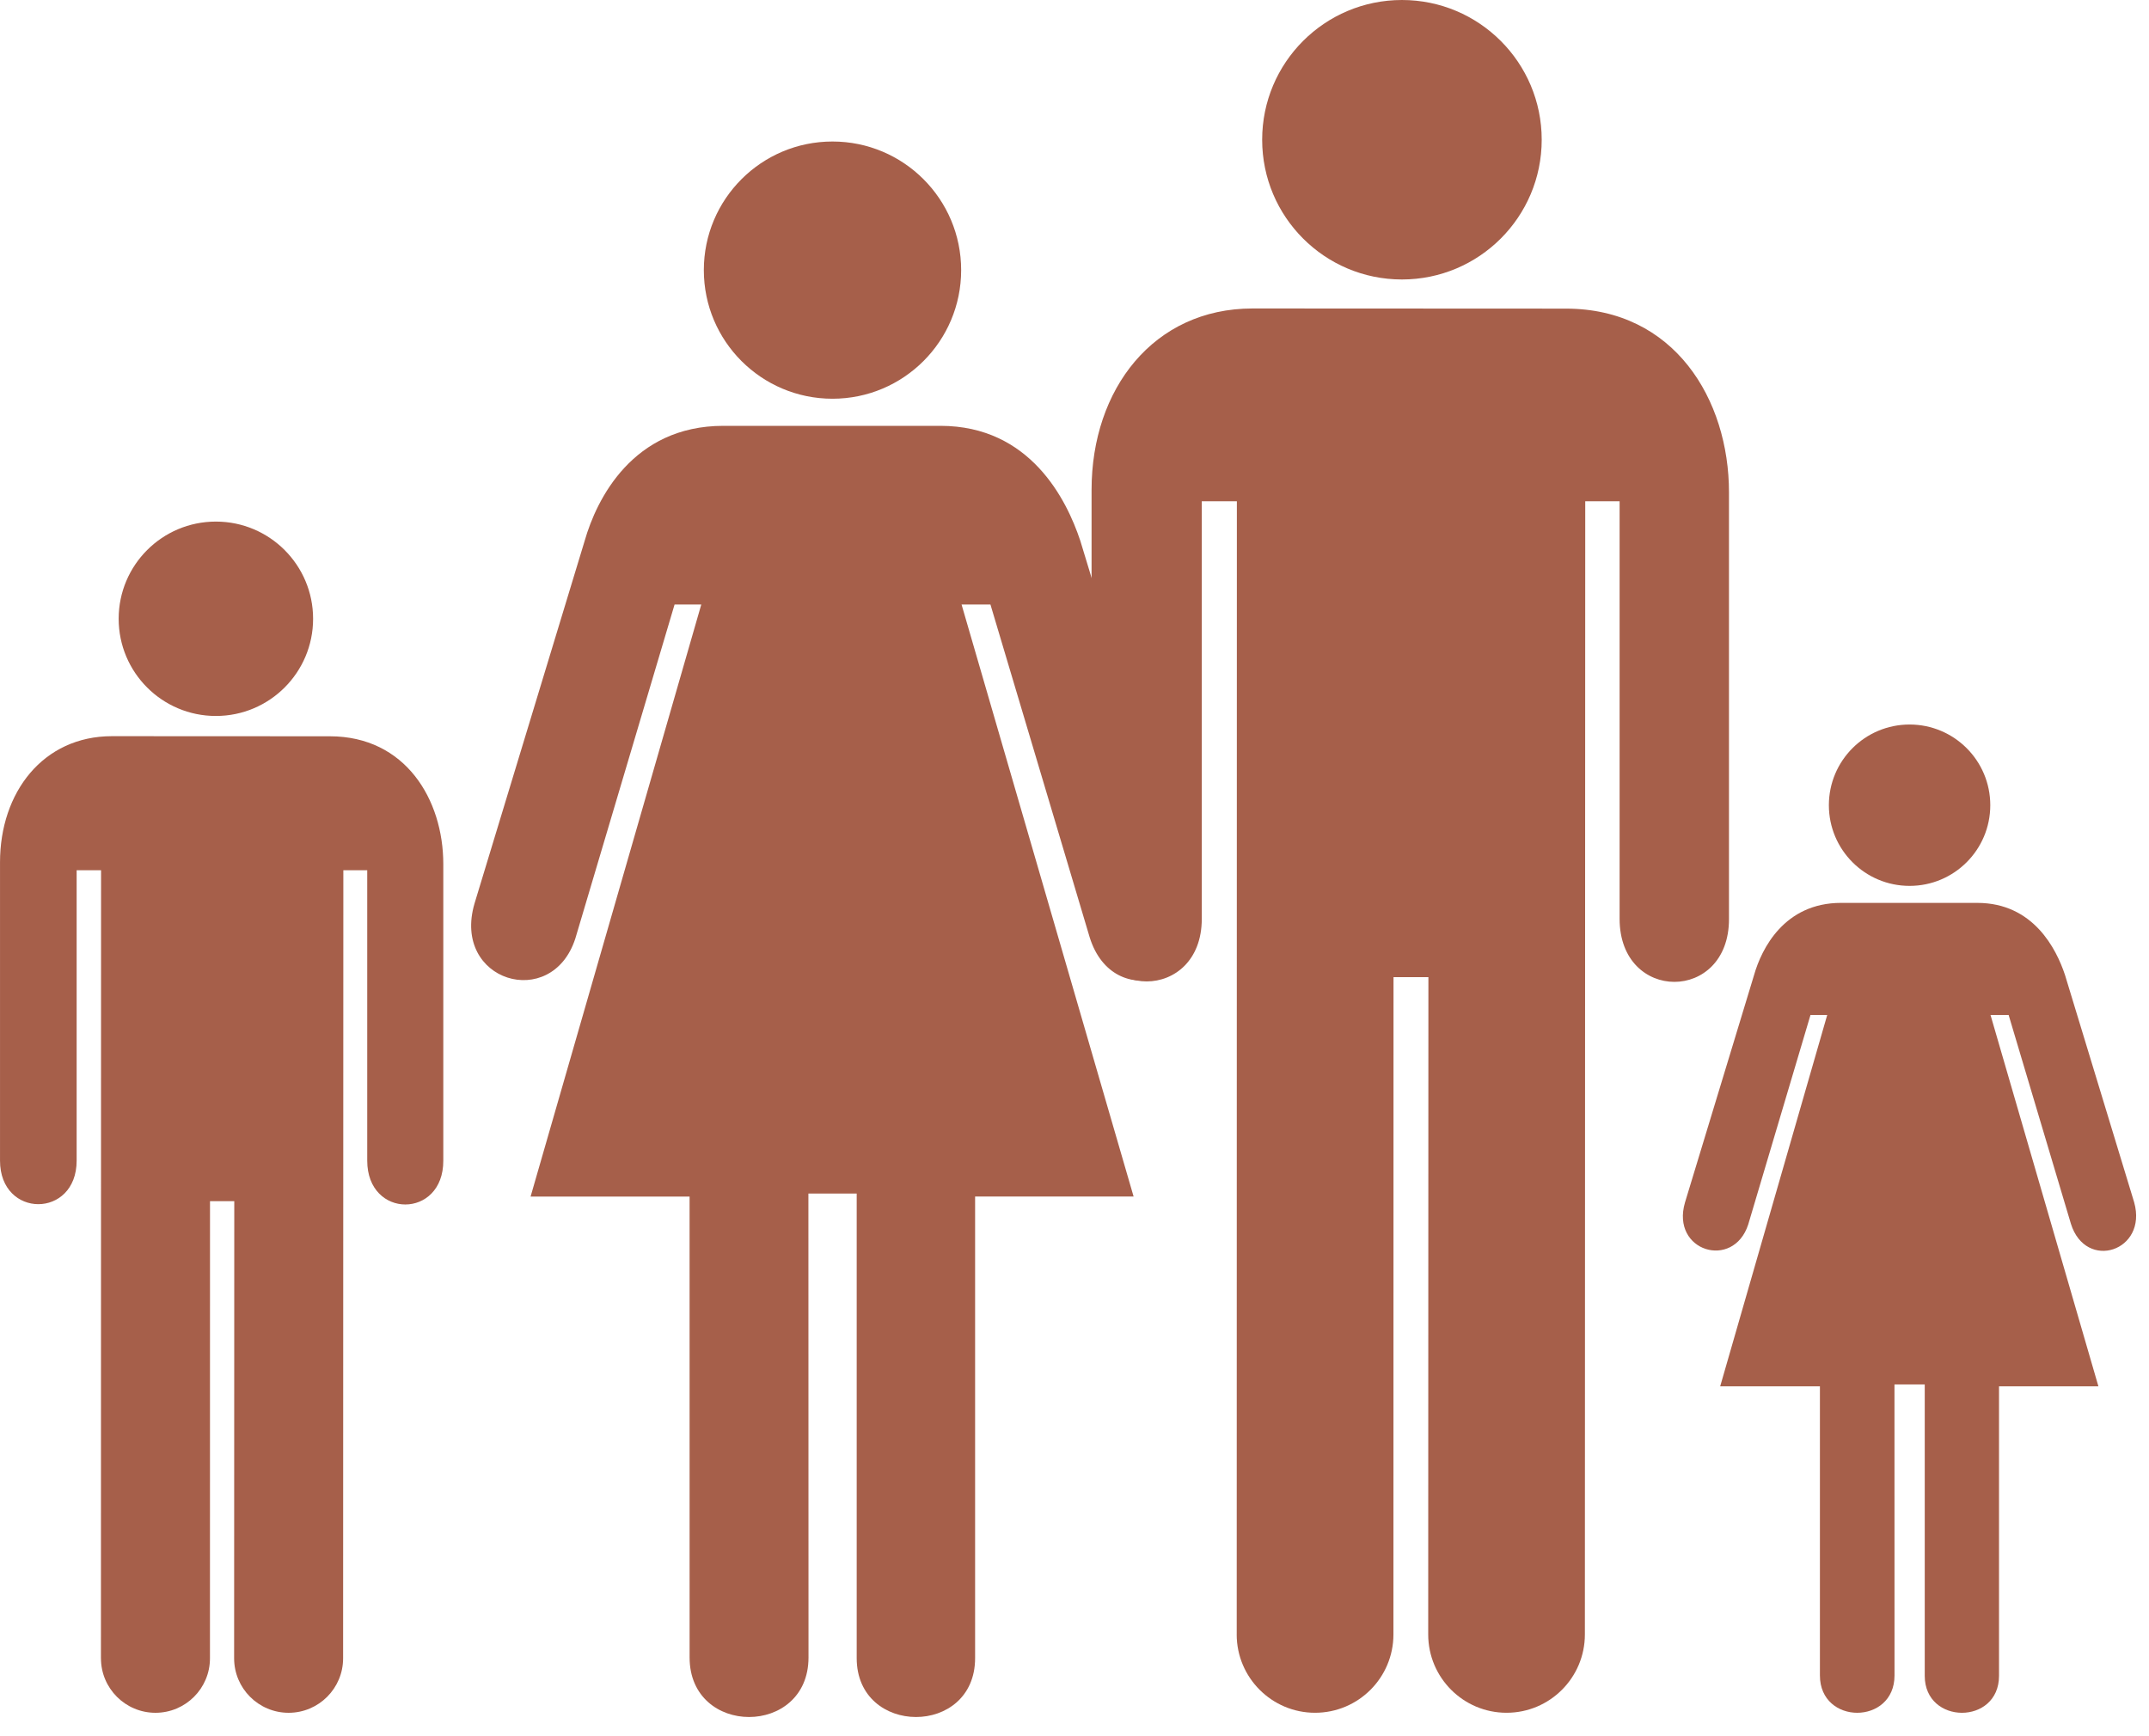 <?xml version="1.0" encoding="UTF-8" standalone="no"?><svg xmlns="http://www.w3.org/2000/svg" xmlns:xlink="http://www.w3.org/1999/xlink" clip-rule="evenodd" fill="#000000" fill-rule="evenodd" height="81.3" image-rendering="optimizeQuality" preserveAspectRatio="xMidYMid meet" shape-rendering="geometricPrecision" text-rendering="geometricPrecision" version="1" viewBox="0.0 0.0 100.6 81.3" width="100.6" zoomAndPan="magnify"><g fill="#a65f4a" id="change1_1"><circle cx="65.628" cy="6.543" r="6.543"/><path d="M57.893 76.529c0,2.024 1.644,3.668 3.667,3.668 2.029,0 3.67,-1.644 3.67,-3.668l0.004 -30.776 1.633 0 -0.009 30.776c0,2.024 1.642,3.668 3.667,3.668 2.026,0 3.667,-1.644 3.667,-3.668l0.017 -53.057 1.609 0 0 19.552c0,3.934 5.132,3.934 5.12,0l0 -19.97c0,-4.344 -2.554,-8.603 -7.637,-8.603l-14.667 -0.007c-4.633,0 -7.535,3.778 -7.535,8.491l0 20.09c0,3.905 5.159,3.905 5.159,0l0 -19.553 1.643 0 -0.007 53.057z"/><path d="M44.025 19.939c4.202,0 5.908,3.463 6.544,5.373l5.163 16.972c1.03,3.652 -3.614,5.164 -4.721,1.605l-4.646 -15.584 -1.352 0 8.054 27.721 -7.42 0 0 21.613c0,3.685 -5.543,3.667 -5.543,0l0 -21.754 -2.261 0 0.005 21.724c0,3.716 -5.566,3.716 -5.566,0l-0.001 -21.582 -7.443 0 7.99 -27.721 -1.25 0 -4.646 15.64c-1.107,3.409 -5.792,2.009 -4.718,-1.644l5.159 -16.99c0.553,-1.936 2.246,-5.373 6.488,-5.373l10.166 0.001z"/><ellipse cx="38.971" cy="12.648" rx="6.023" ry="6.022"/><path d="M92.561 42.276c2.636,0 3.706,2.172 4.105,3.37l3.239 10.648c0.646,2.289 -2.267,3.237 -2.961,1.006l-2.915 -9.776 -0.848 0 5.051 17.389 -4.653 0 0 13.555c0,2.313 -3.477,2.301 -3.477,0l0 -13.645 -1.417 0 0.002 13.627c0,2.33 -3.492,2.33 -3.492,0l0 -13.538 -4.669 0 5.011 -17.389 -0.783 0 -2.915 9.81c-0.694,2.138 -3.633,1.26 -2.96,-1.031l3.236 -10.657c0.346,-1.214 1.409,-3.37 4.07,-3.37l6.375 0z"/><circle cx="89.392" cy="37.702" r="3.778"/><circle cx="10.106" cy="28.973" r="4.551"/><path d="M4.726 77.647c0,1.408 1.144,2.551 2.551,2.551 1.411,0 2.552,-1.143 2.552,-2.551l0.002 -21.404 1.136 0 -0.007 21.404c0,1.408 1.142,2.551 2.551,2.551 1.409,0 2.551,-1.143 2.551,-2.551l0.011 -36.899 1.118 0 0 13.598c0,2.735 3.569,2.735 3.561,0l0 -13.888c0,-3.022 -1.775,-5.983 -5.311,-5.983l-10.2 -0.005c-3.222,0 -5.24,2.627 -5.24,5.905l0 13.971c0,2.716 3.587,2.716 3.587,0l0 -13.598 1.143 0 -0.006 36.899z"/></g></svg>